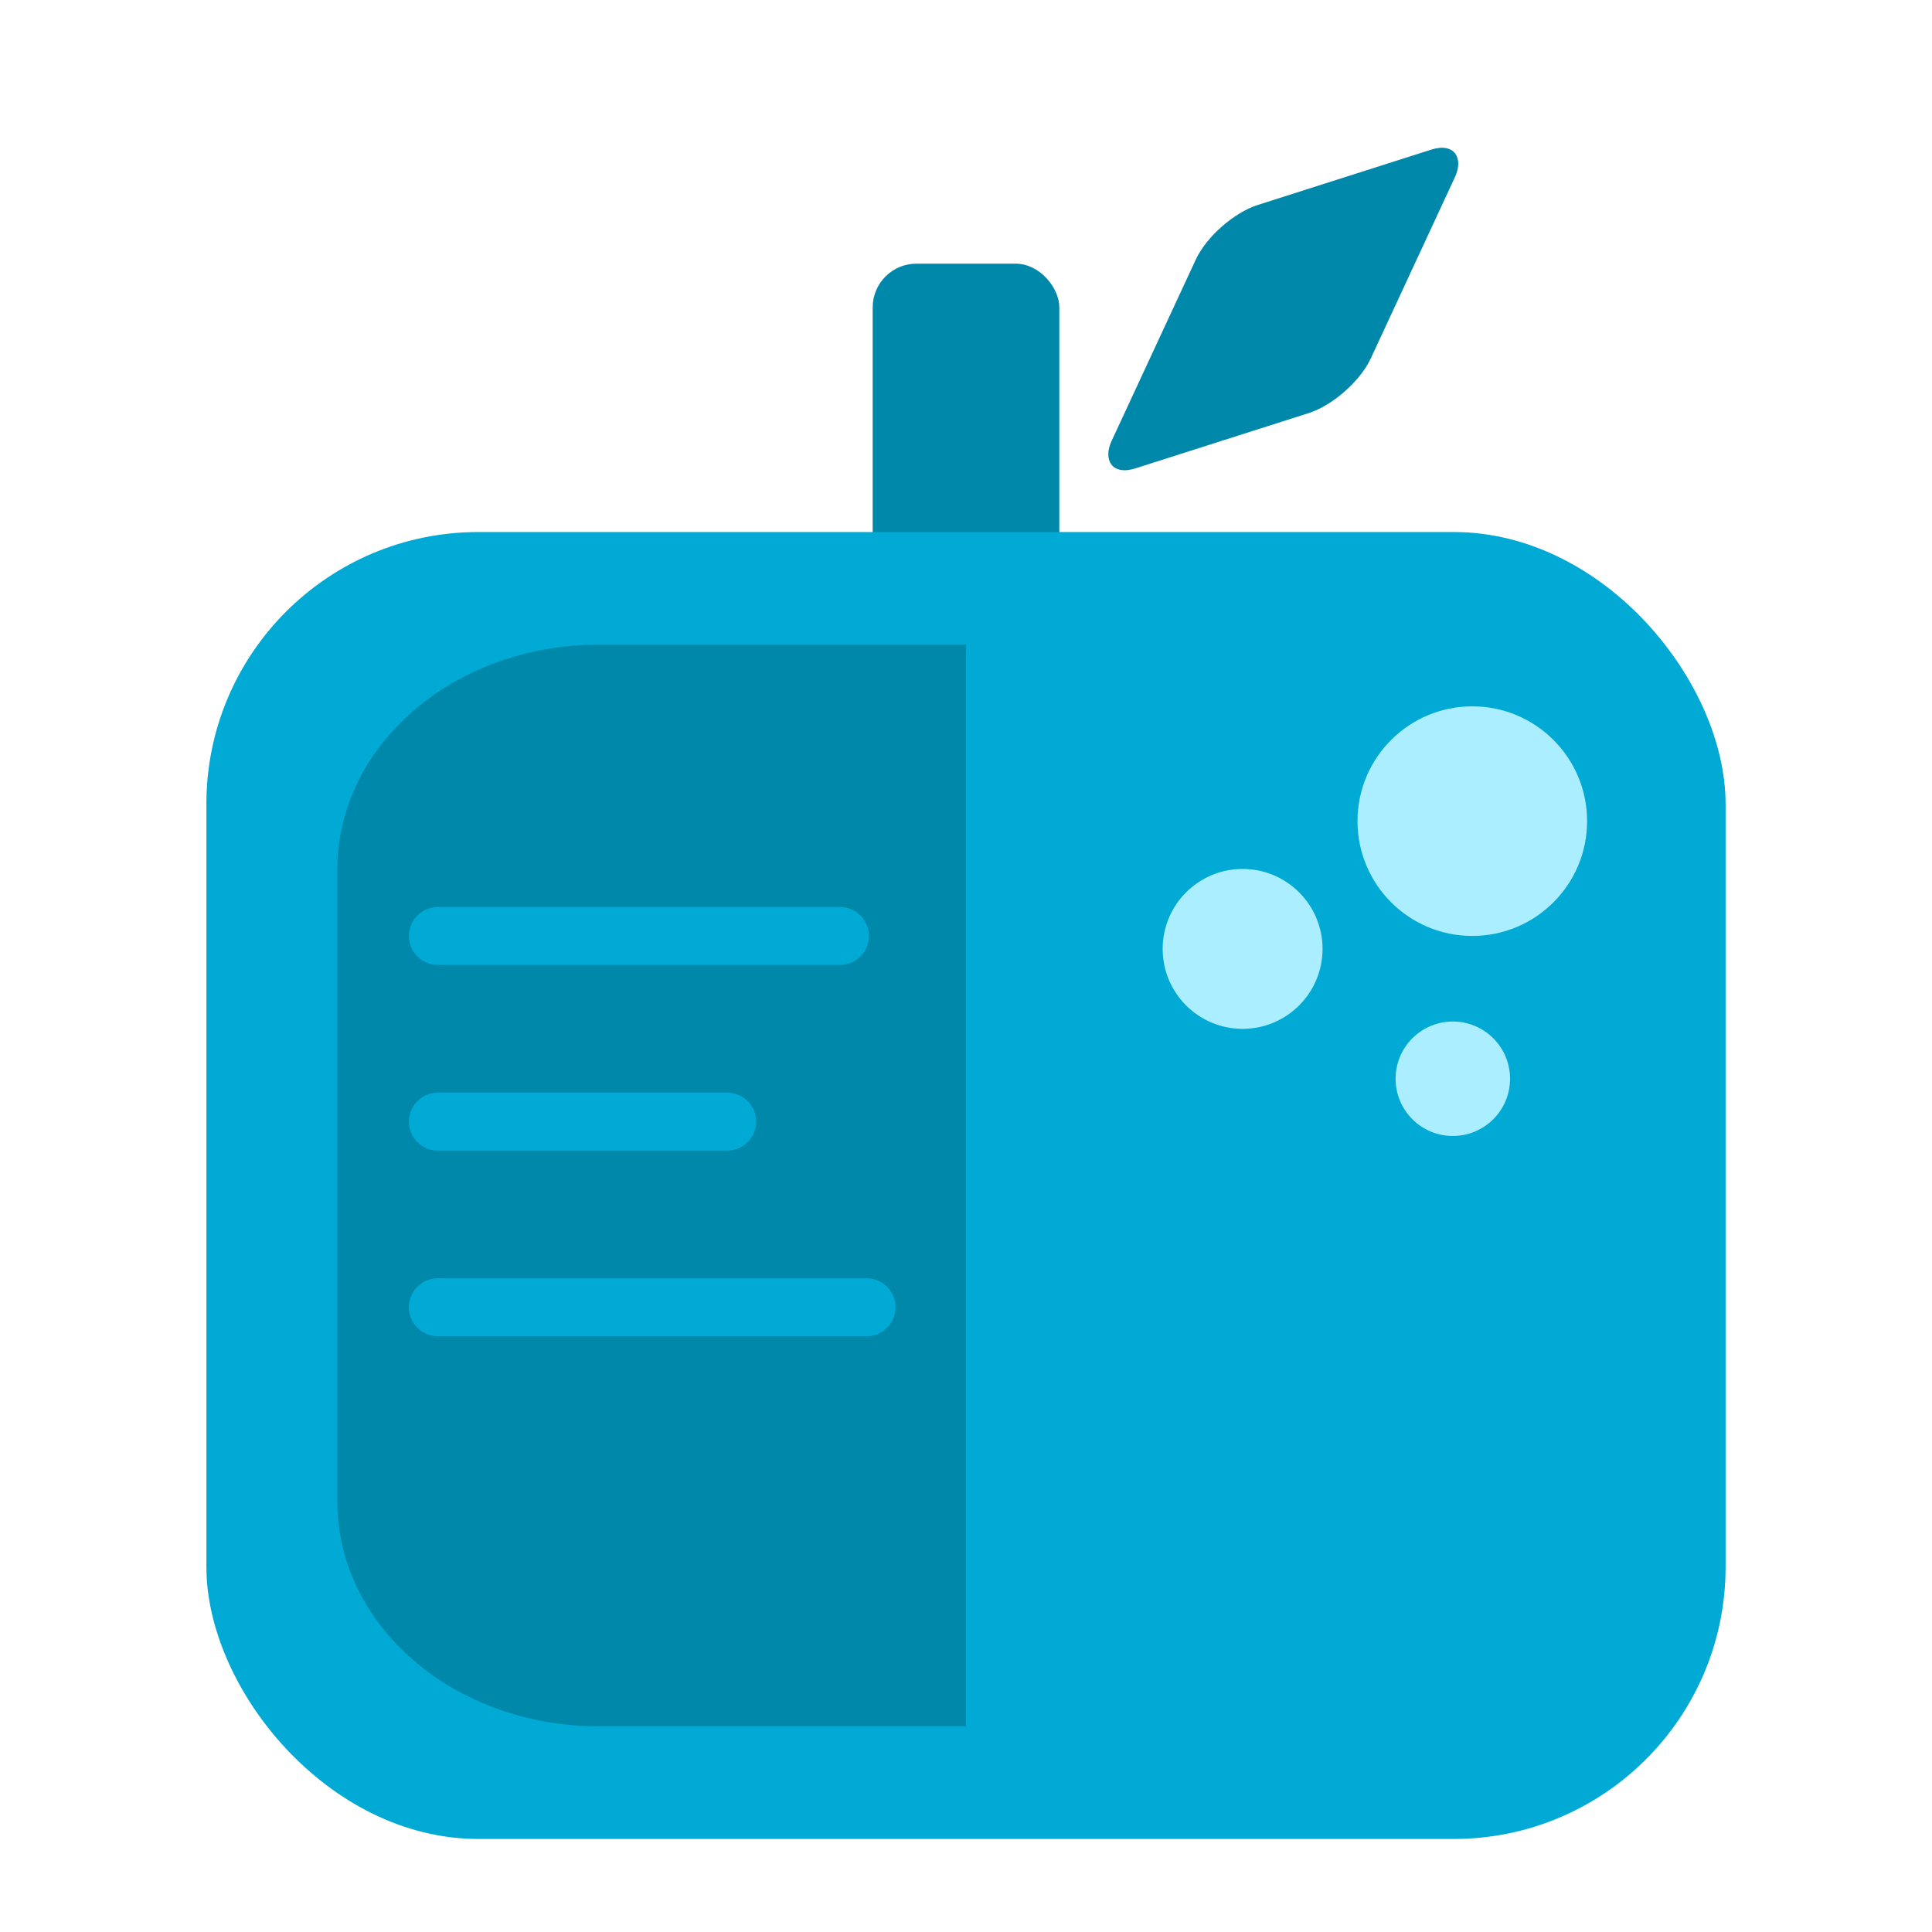 <svg xmlns="http://www.w3.org/2000/svg" version="1.1" xmlns:xlink="http://www.w3.org/1999/xlink" width="100mm" height="100mm"><svg width="100mm" height="100mm" viewBox="0 0 100 100" version="1.1" id="SvgjsSvg1025" xmlns="http://www.w3.org/2000/svg" xmlns:svg="http://www.w3.org/2000/svg">
  <defs id="SvgjsDefs1024"></defs>
  <g id="SvgjsG1023">
    <rect style="fill:#0088aa;stroke-width:0.529;stroke-linecap:round;stroke-linejoin:round;paint-order:fill markers stroke" id="SvgjsRect1022" width="9.66" height="18.882" x="45.17" y="13.647" ry="2.265"></rect>
    <rect style="fill:#00aad4;stroke-width:0.529;stroke-linecap:round;stroke-linejoin:round;paint-order:fill markers stroke" id="SvgjsRect1021" width="78.633" height="67.646" x="10.683" y="27.538" ry="14.073"></rect>
    <circle style="fill:#aaeeff;stroke-width:0.529;stroke-linecap:round;stroke-linejoin:round;paint-order:fill markers stroke" id="SvgjsCircle1020" cx="64.317" cy="49.115" r="4.138"></circle>
    <circle style="fill:#aaeeff;stroke-width:0.529;stroke-linecap:round;stroke-linejoin:round;paint-order:fill markers stroke" id="SvgjsCircle1019" cx="75.198" cy="55.836" r="2.962"></circle>
    <path id="SvgjsPath1018" style="fill:#0088aa;stroke-width:0.529;stroke-linecap:round;stroke-linejoin:round;paint-order:fill markers stroke" d="m 31,33.369 c -7.501,0 -13.539,5.195 -13.539,11.647 v 32.69 c 0,6.453 6.038,11.648 13.539,11.648 H 50 V 33.369 Z"></path>
    <circle style="fill:#aaeeff;stroke-width:0.529;stroke-linecap:round;stroke-linejoin:round;paint-order:fill markers stroke" id="SvgjsCircle1017" cx="76.206" cy="42.502" r="5.942"></circle>
    <path style="fill:#80e5ff;stroke:#00aad4;stroke-width:3;stroke-linecap:round;stroke-linejoin:round;stroke-dasharray:none;stroke-dashoffset:0;paint-order:fill markers stroke" d="M 22.663,48.447 H 43.477" id="SvgjsPath1016"></path>
    <path style="fill:#80e5ff;stroke:#00aad4;stroke-width:3;stroke-linecap:round;stroke-linejoin:round;stroke-dasharray:none;stroke-dashoffset:0;paint-order:fill markers stroke" d="M 22.663,58.055 H 37.639" id="SvgjsPath1015"></path>
    <path style="fill:#80e5ff;stroke:#00aad4;stroke-width:3;stroke-linecap:round;stroke-linejoin:round;stroke-dasharray:none;stroke-dashoffset:0;paint-order:fill markers stroke" d="M 22.663,67.663 H 44.854" id="SvgjsPath1014"></path>
    <rect style="fill:#0088aa;stroke-width:0.483;stroke-linecap:round;stroke-linejoin:round;paint-order:fill markers stroke" id="SvgjsRect1013" width="14.082" height="15.03" x="83.915" y="40.605" ry="2.331" transform="matrix(0.953,-0.304,-0.421,0.907,0,0)"></rect>
  </g>
</svg><style>@media (prefers-color-scheme: light) { :root { filter: none; } }
@media (prefers-color-scheme: dark) { :root { filter: none; } }
</style></svg>